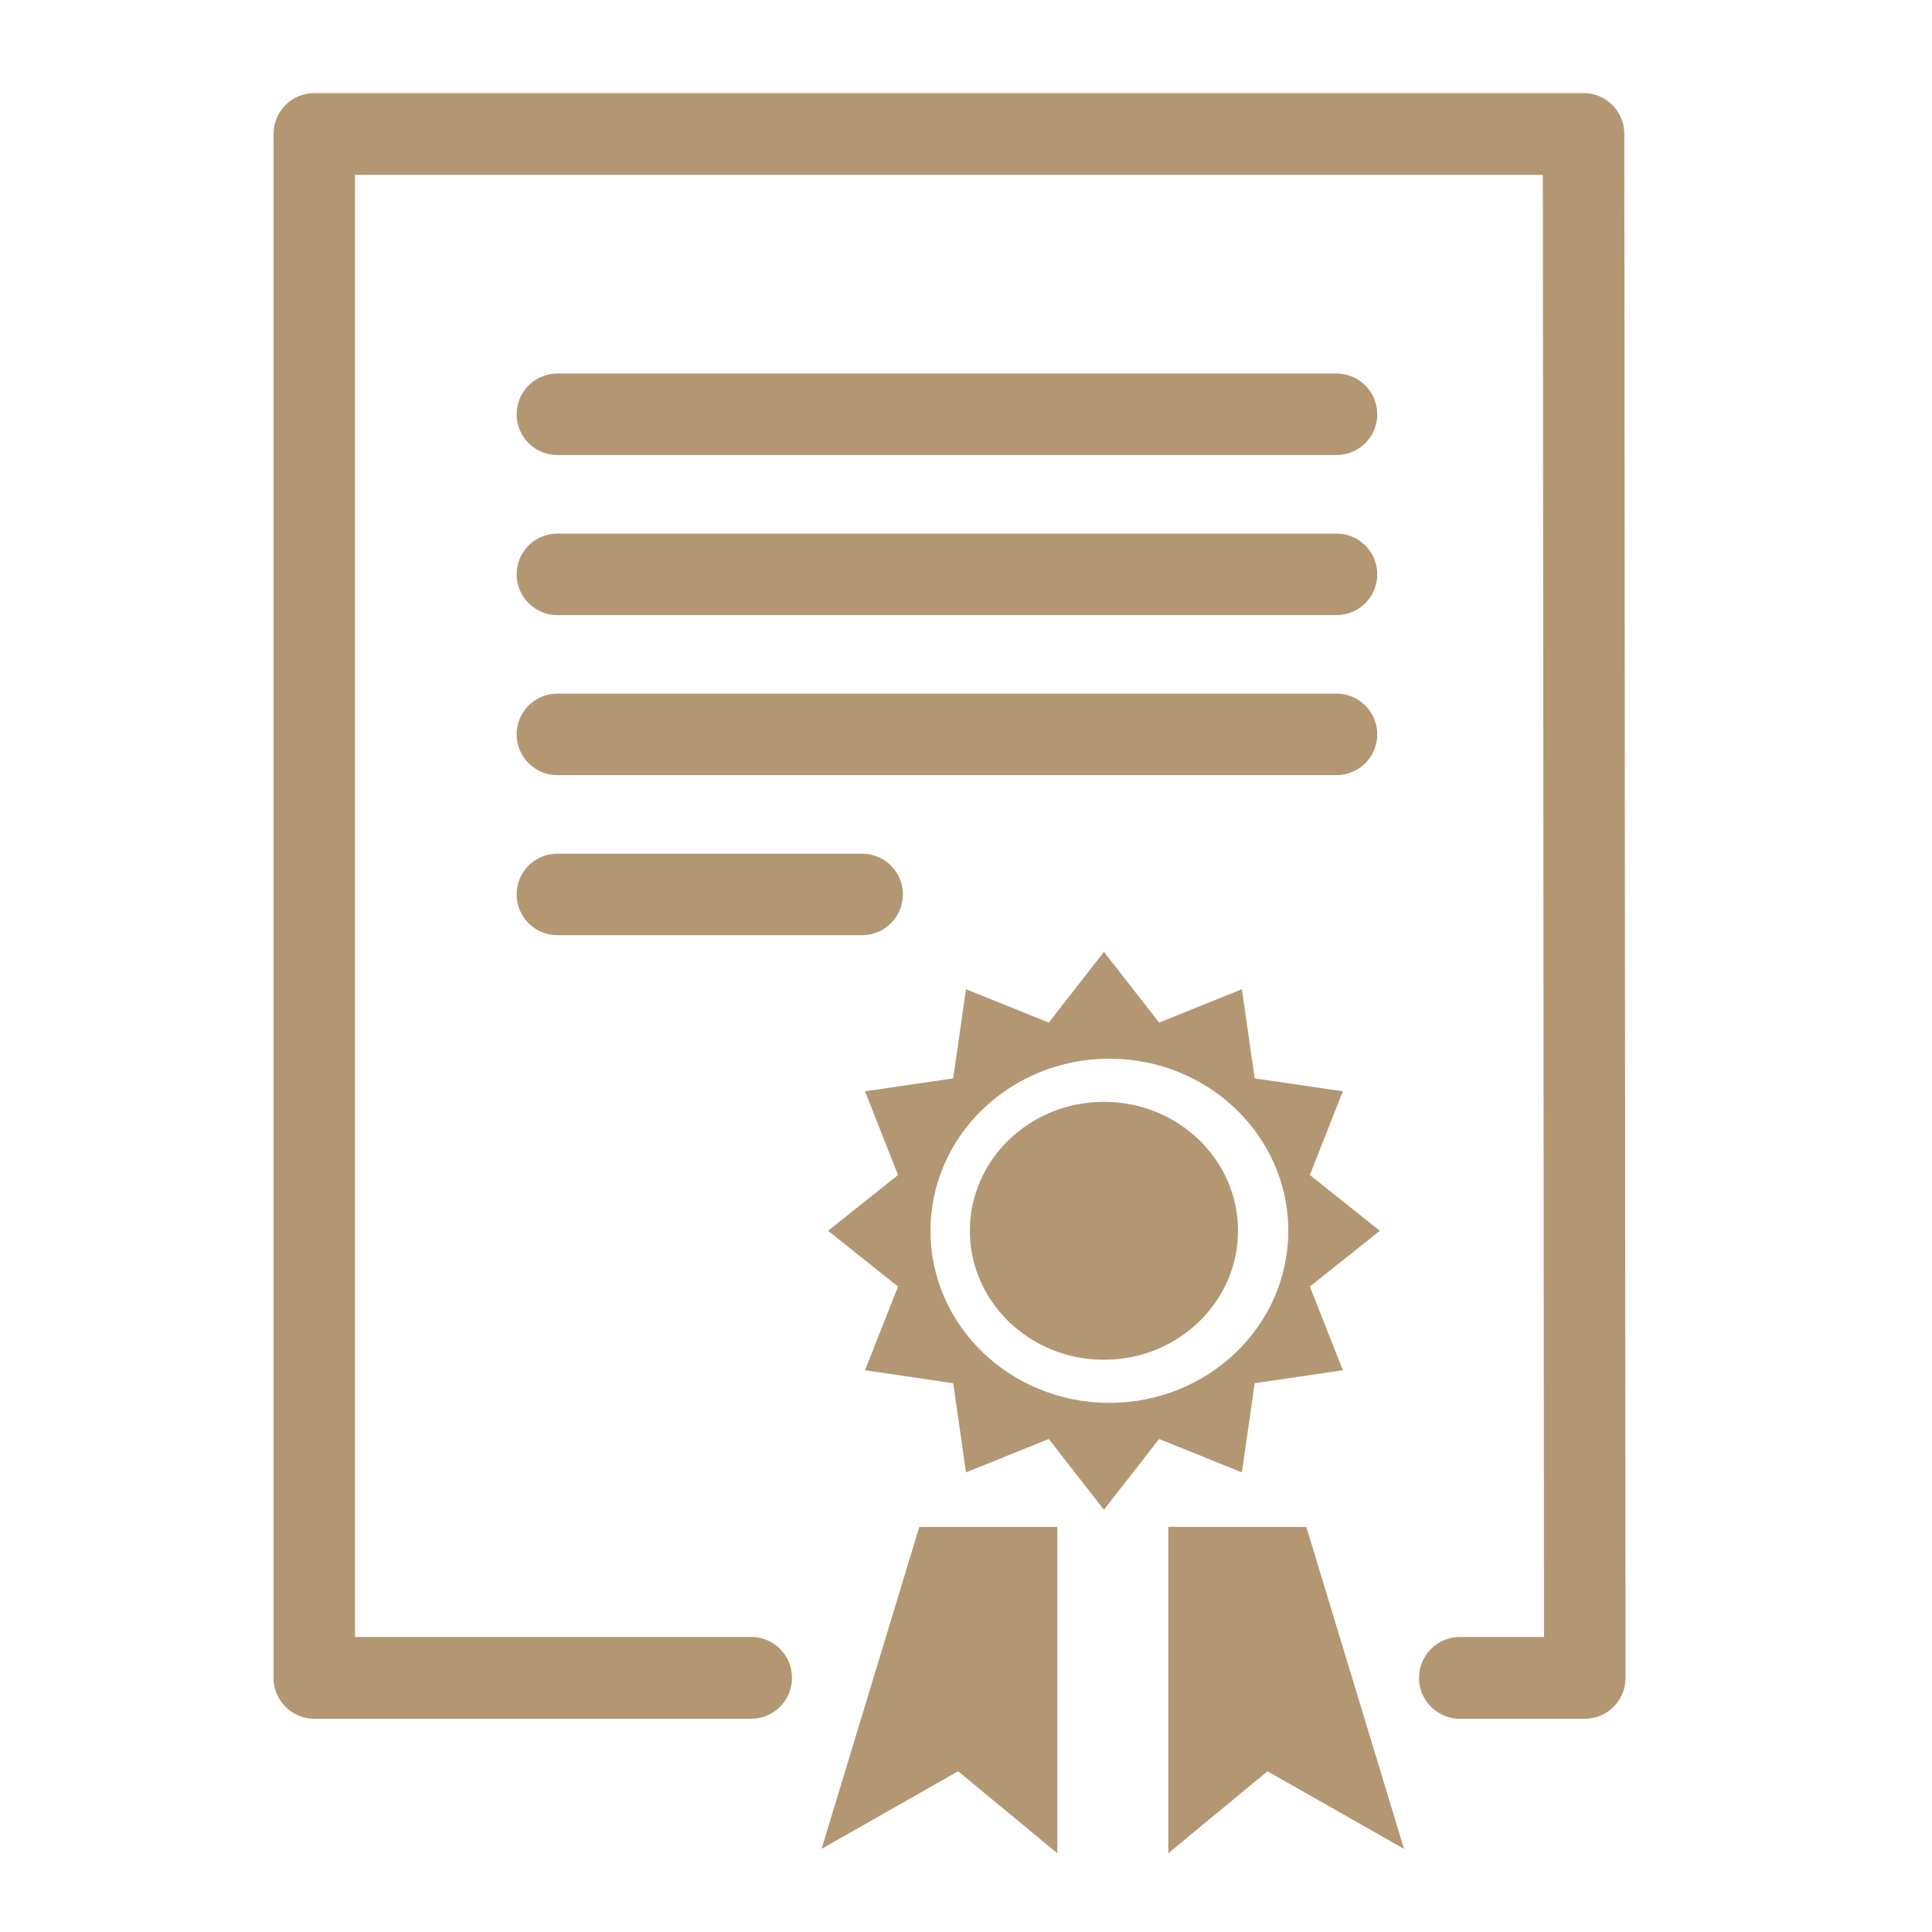 <?xml version="1.0" encoding="UTF-8"?>
<!DOCTYPE svg PUBLIC "-//W3C//DTD SVG 1.1//EN" "http://www.w3.org/Graphics/SVG/1.1/DTD/svg11.dtd">
<!-- Creator: CorelDRAW X7 -->
<svg xmlns="http://www.w3.org/2000/svg" xml:space="preserve" width="140px" height="140px" version="1.1" style="shape-rendering:geometricPrecision; text-rendering:geometricPrecision; image-rendering:optimizeQuality; fill-rule:evenodd; clip-rule:evenodd"
viewBox="0 0 140000 140000"
 xmlns:xlink="http://www.w3.org/1999/xlink">
 <defs>
  <style type="text/css">
   <![CDATA[
    .str0 {stroke:#B39772;stroke-width:5905.55;stroke-linecap:round;stroke-linejoin:round}
    .str1 {stroke:#B39772;stroke-width:5905.55;stroke-linecap:round;stroke-linejoin:round}
    .fil1 {fill:none}
    .fil2 {fill:#B39772}
    .fil0 {fill:#B39772;fill-rule:nonzero}
   ]]>
  </style>
 </defs>
 <g id="Слой_x0020_1">
  <g id="_769138528">
   <g>
    <path class="fil0" d="M105779 124548c-1631,0 -2953,-1326 -2953,-2963 0,-1636 1322,-2963 2953,-2963l0 5926zm9061 0l-9061 0 0 -5926 9061 0 2953 2961 -2953 2965zm0 -5926c1631,0 2953,1327 2953,2963 0,1637 -1322,2963 -2953,2963l0 -5926zm2864 -108917l89 111878 -5906 5 -89 -111878 2953 -2965 2953 2960zm-5906 5c-1,-1636 1320,-2964 2951,-2965 1630,-2 2954,1324 2955,2960l-5906 5zm-89025 -2965l91978 0 0 5926 -91978 0 -2953 -2963 2953 -2963zm0 5926c-1631,0 -2953,-1327 -2953,-2963 0,-1637 1322,-2963 2953,-2963l0 5926zm-2953 108912l0 -111875 5905 0 0 111875 -2952 2963 -2953 -2963zm5905 0c0,1636 -1322,2963 -2952,2963 -1631,0 -2953,-1327 -2953,-2963l5905 0zm28714 2963l-31666 0 0 -5926 31666 0 0 5926zm0 -5926c1631,0 2953,1327 2953,2963 0,1636 -1322,2963 -2953,2963l0 -5926z"/>
   </g>
   <line class="fil1 str0" x1="40390" y1="30020" x2="96849" y2= "30020" />
   <line class="fil1 str0" x1="40390" y1="53215" x2="96849" y2= "53215" />
   <line class="fil1 str0" x1="40390" y1="41618" x2="96849" y2= "41618" />
   <line class="fil1 str1" x1="40390" y1="64813" x2="62473" y2= "64813" />
   <polygon class="fil2" points="69429,128354 59533,133979 66616,110646 76616,110646 76616,134292 "/>
   <polygon class="fil2" points="91848,128354 101744,133979 94661,110646 84661,110646 84661,134292 "/>
   <path class="fil2" d="M79996 68974l3999 5126 5997 -2418 928 6461 6389 938 -2391 6064 5070 4043 -5070 4042 2391 6064 -6389 938 -928 6461 -5997 -2418 -3999 5126 -3998 -5126 -5998 2418 -928 -6461 -6389 -938 2391 -6064 -5069 -4042 5069 -4043 -2391 -6064 6389 -938 928 -6461 5998 2418 3998 -5126zm394 7744c7160,0 12964,5582 12964,12470 0,6887 -5804,12469 -12964,12469 -7160,0 -12964,-5582 -12964,-12469 0,-6888 5804,-12470 12964,-12470z"/>
   <ellipse class="fil2" cx="79996" cy="89188" rx="9716" ry="9346"/>
  </g>
 </g>
</svg>
